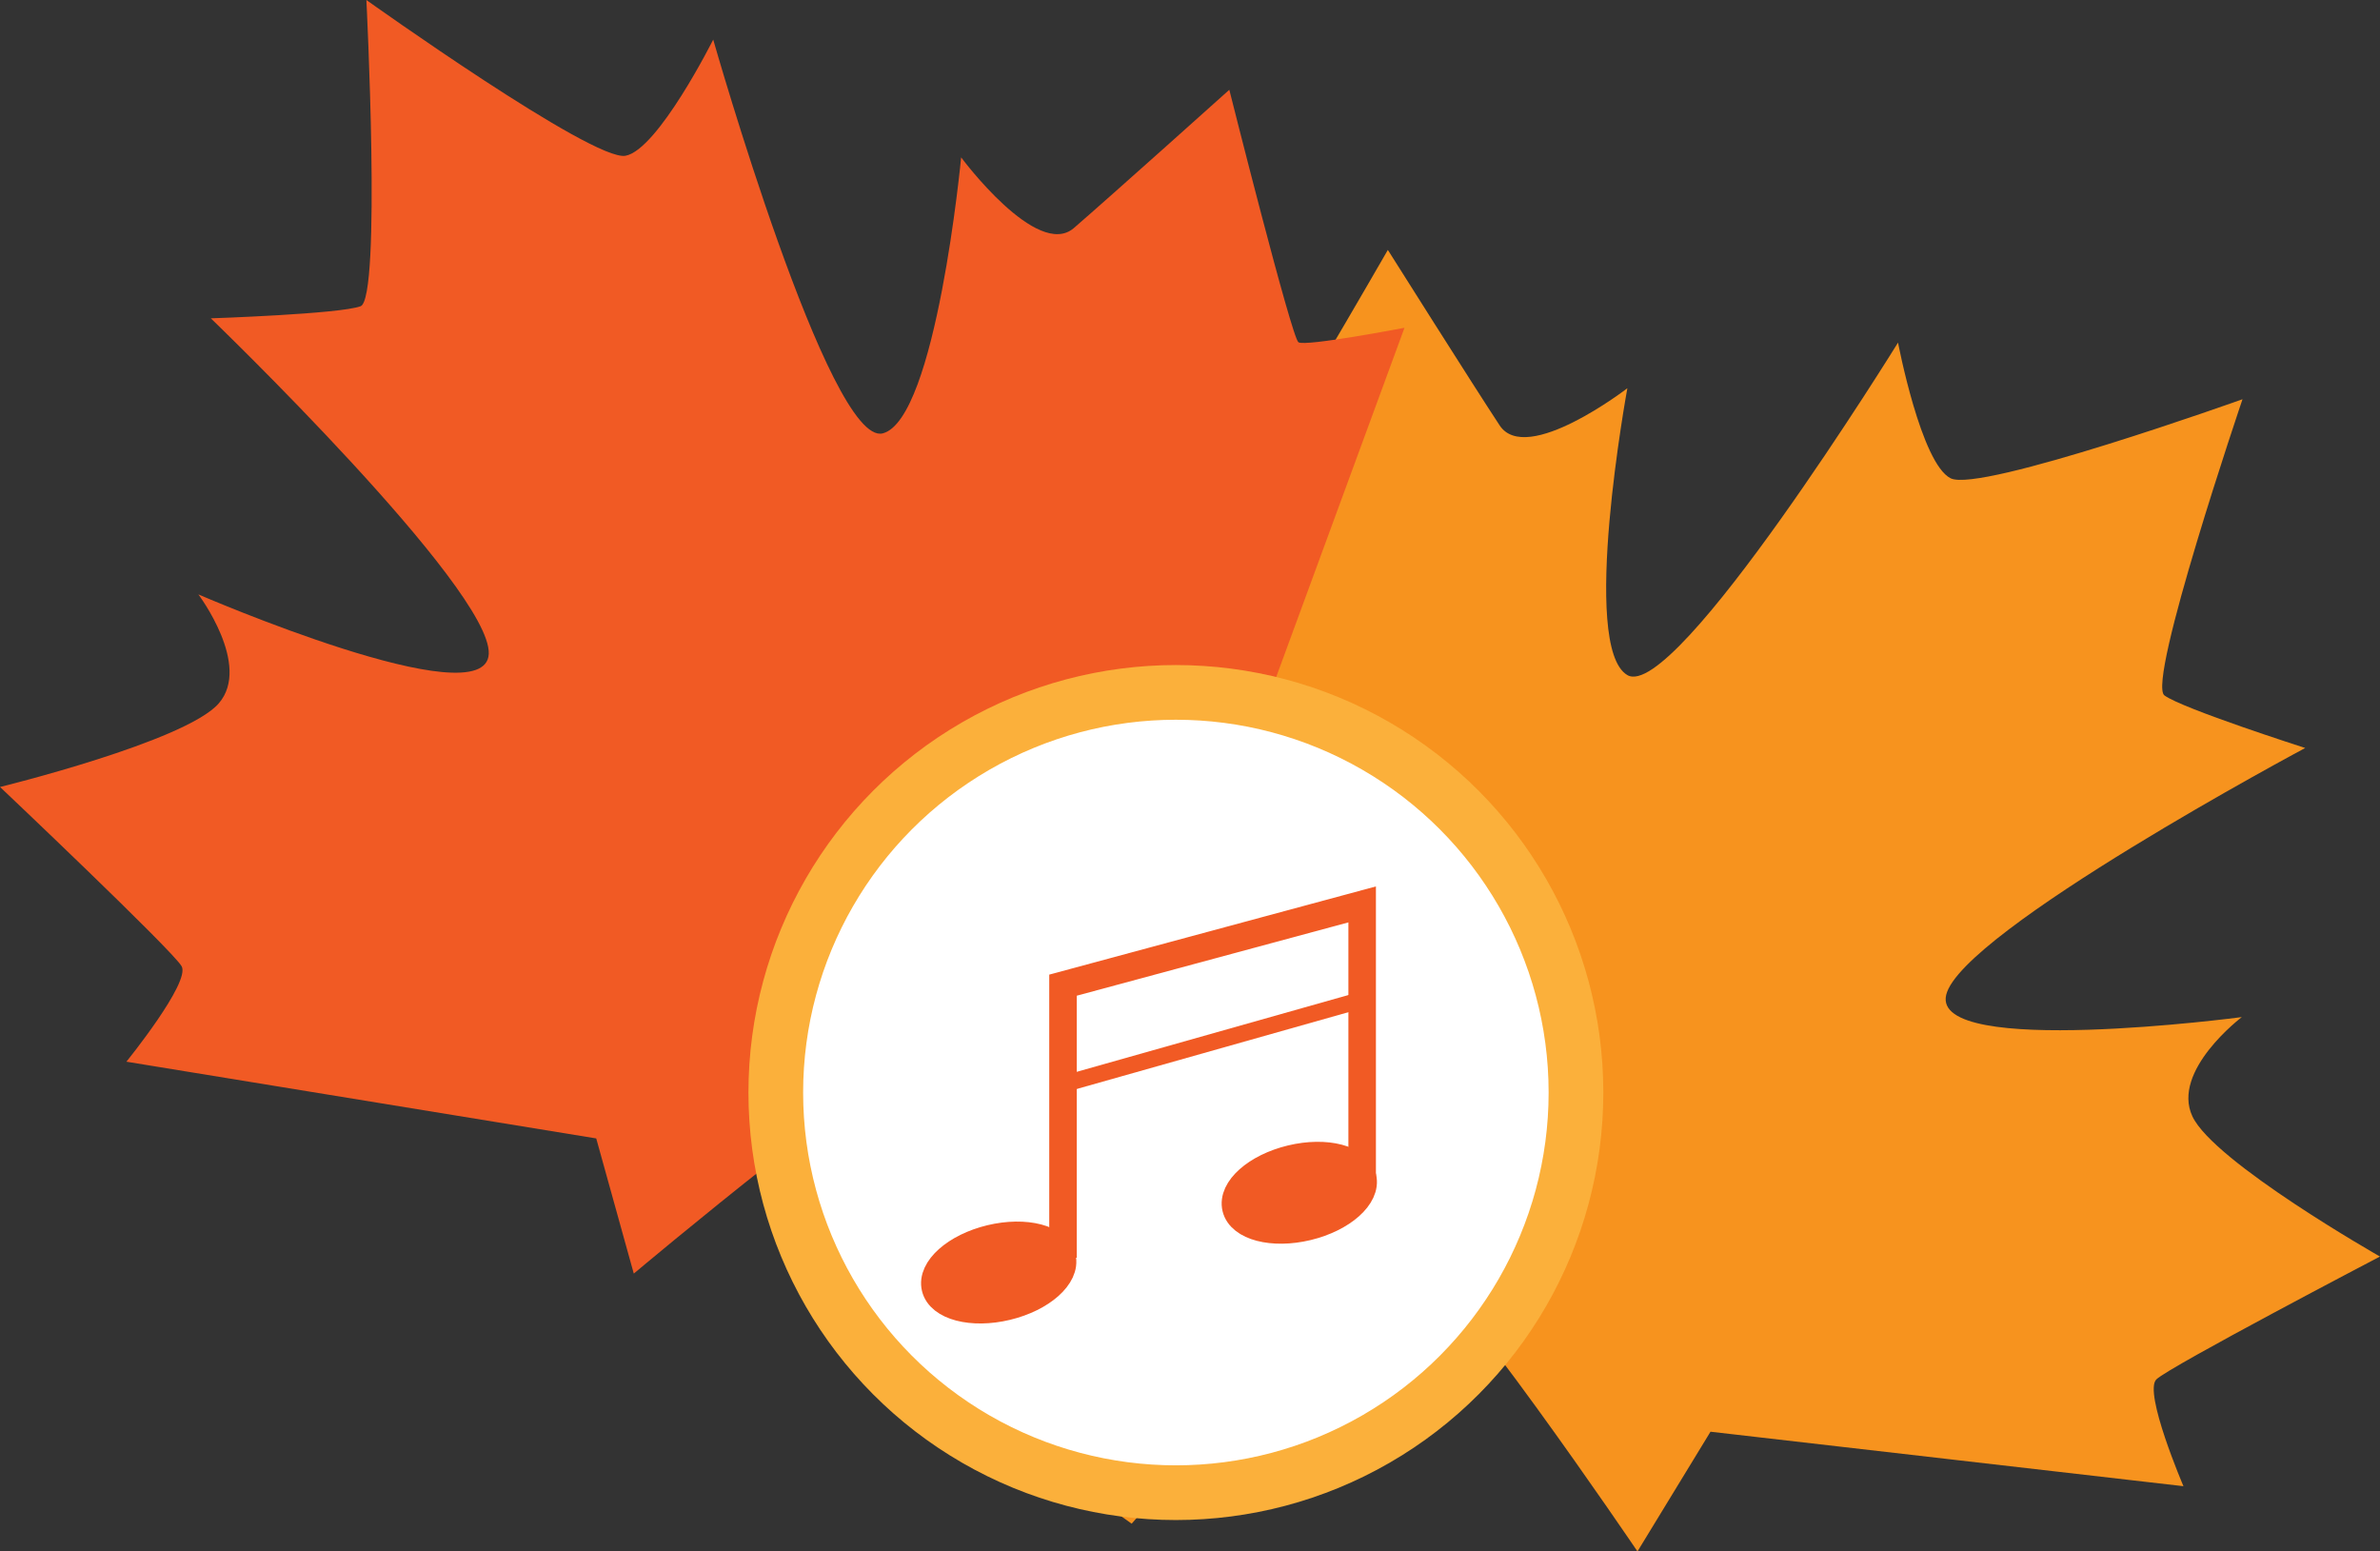 <svg xmlns="http://www.w3.org/2000/svg" viewBox="0 0 1296.79 845.2"><rect x="0" y="0" width="1296.79" height="845.2" fill="#333333" stroke="none"/><defs><style>.a{fill:#f7931e;}.b,.d{fill:#f15a24;}.c{fill:#fff;stroke:#fbb03b;stroke-width:29.8px;}.c,.d,.e,.f{stroke-miterlimit:10;}.d,.e,.f{stroke:#f15a24;}.d,.e{stroke-width:15px;}.e,.f{fill:none;}.f{stroke-width:9px;}</style></defs><path class="a" d="M928.92,912.89s130.79-152.37,150.51-146.44S1204.51,928,1204.51,928l39.79-65.22L1502,892.46s-21.93-51.21-14.76-58.19,121.84-66.92,121.84-66.92-90.52-51.45-102.2-76.36,26.91-54.09,26.91-54.09-169.32,22.43-161.07-12.11,195.61-134.5,195.61-134.5-66.88-21.43-76.69-28.64,42.53-161.36,42.53-161.36-142.85,51.08-159,43.08-28.69-73.94-28.69-73.94S1225,465.77,1199,450.57s0-156.29,0-156.29-55,42.38-69.58,20.26-60.92-95.6-60.92-95.6S999,339.62,994.75,341s-53.42-23.36-53.42-23.36l19.75,261.22s-38.61,30.58-57.8,38.1c0,0,169.47,121.13,150.16,137.13S906.51,897,906.51,897Z" transform="translate(-312.3 -82.78)"/><path class="b" d="M926.87,837.39s-84.21-182.3-104.8-182S657.63,776.64,657.63,776.64L637.17,703l-256-41.81s35.08-43.28,30.09-52-98.94-97.66-98.94-97.66,101.13-24.77,119.17-45.54-11.11-59.38-11.11-59.38S577.12,474.51,578.61,439,427.18,256.21,427.18,256.21s70.19-2.34,81.59-6.59,3.16-166.84,3.16-166.84,123.47,88.15,141.19,84.86,47.79-63.29,47.79-63.29,63.26,222.06,92.38,214.52S836,168.52,836,168.52s41.37,55.8,61.41,38.5,84.71-75.33,84.71-75.33,33.94,135.09,37.67,137.56,57.77-7.89,57.77-7.89l-90.34,245.9s28.78,40,45.2,52.44c0,0-196.12,70.23-181.91,90.9s102.3,177.65,102.3,177.65Z" transform="translate(-312.3 -82.78)"/><circle class="c" cx="640.7" cy="595.22" r="218"/><ellipse class="d" cx="856.5" cy="776" rx="35.5" ry="19" transform="translate(-469.92 138.84) rotate(-13.51)"/><ellipse class="d" cx="1020.28" cy="732.53" rx="35.5" ry="19" transform="translate(-455.23 175.91) rotate(-13.51)"/><polyline class="e" points="579.2 685.22 579.2 536.72 742.2 492.72 742.2 641.72"/><line class="f" x1="579.2" y1="590.72" x2="742.2" y2="544.65"/></svg>